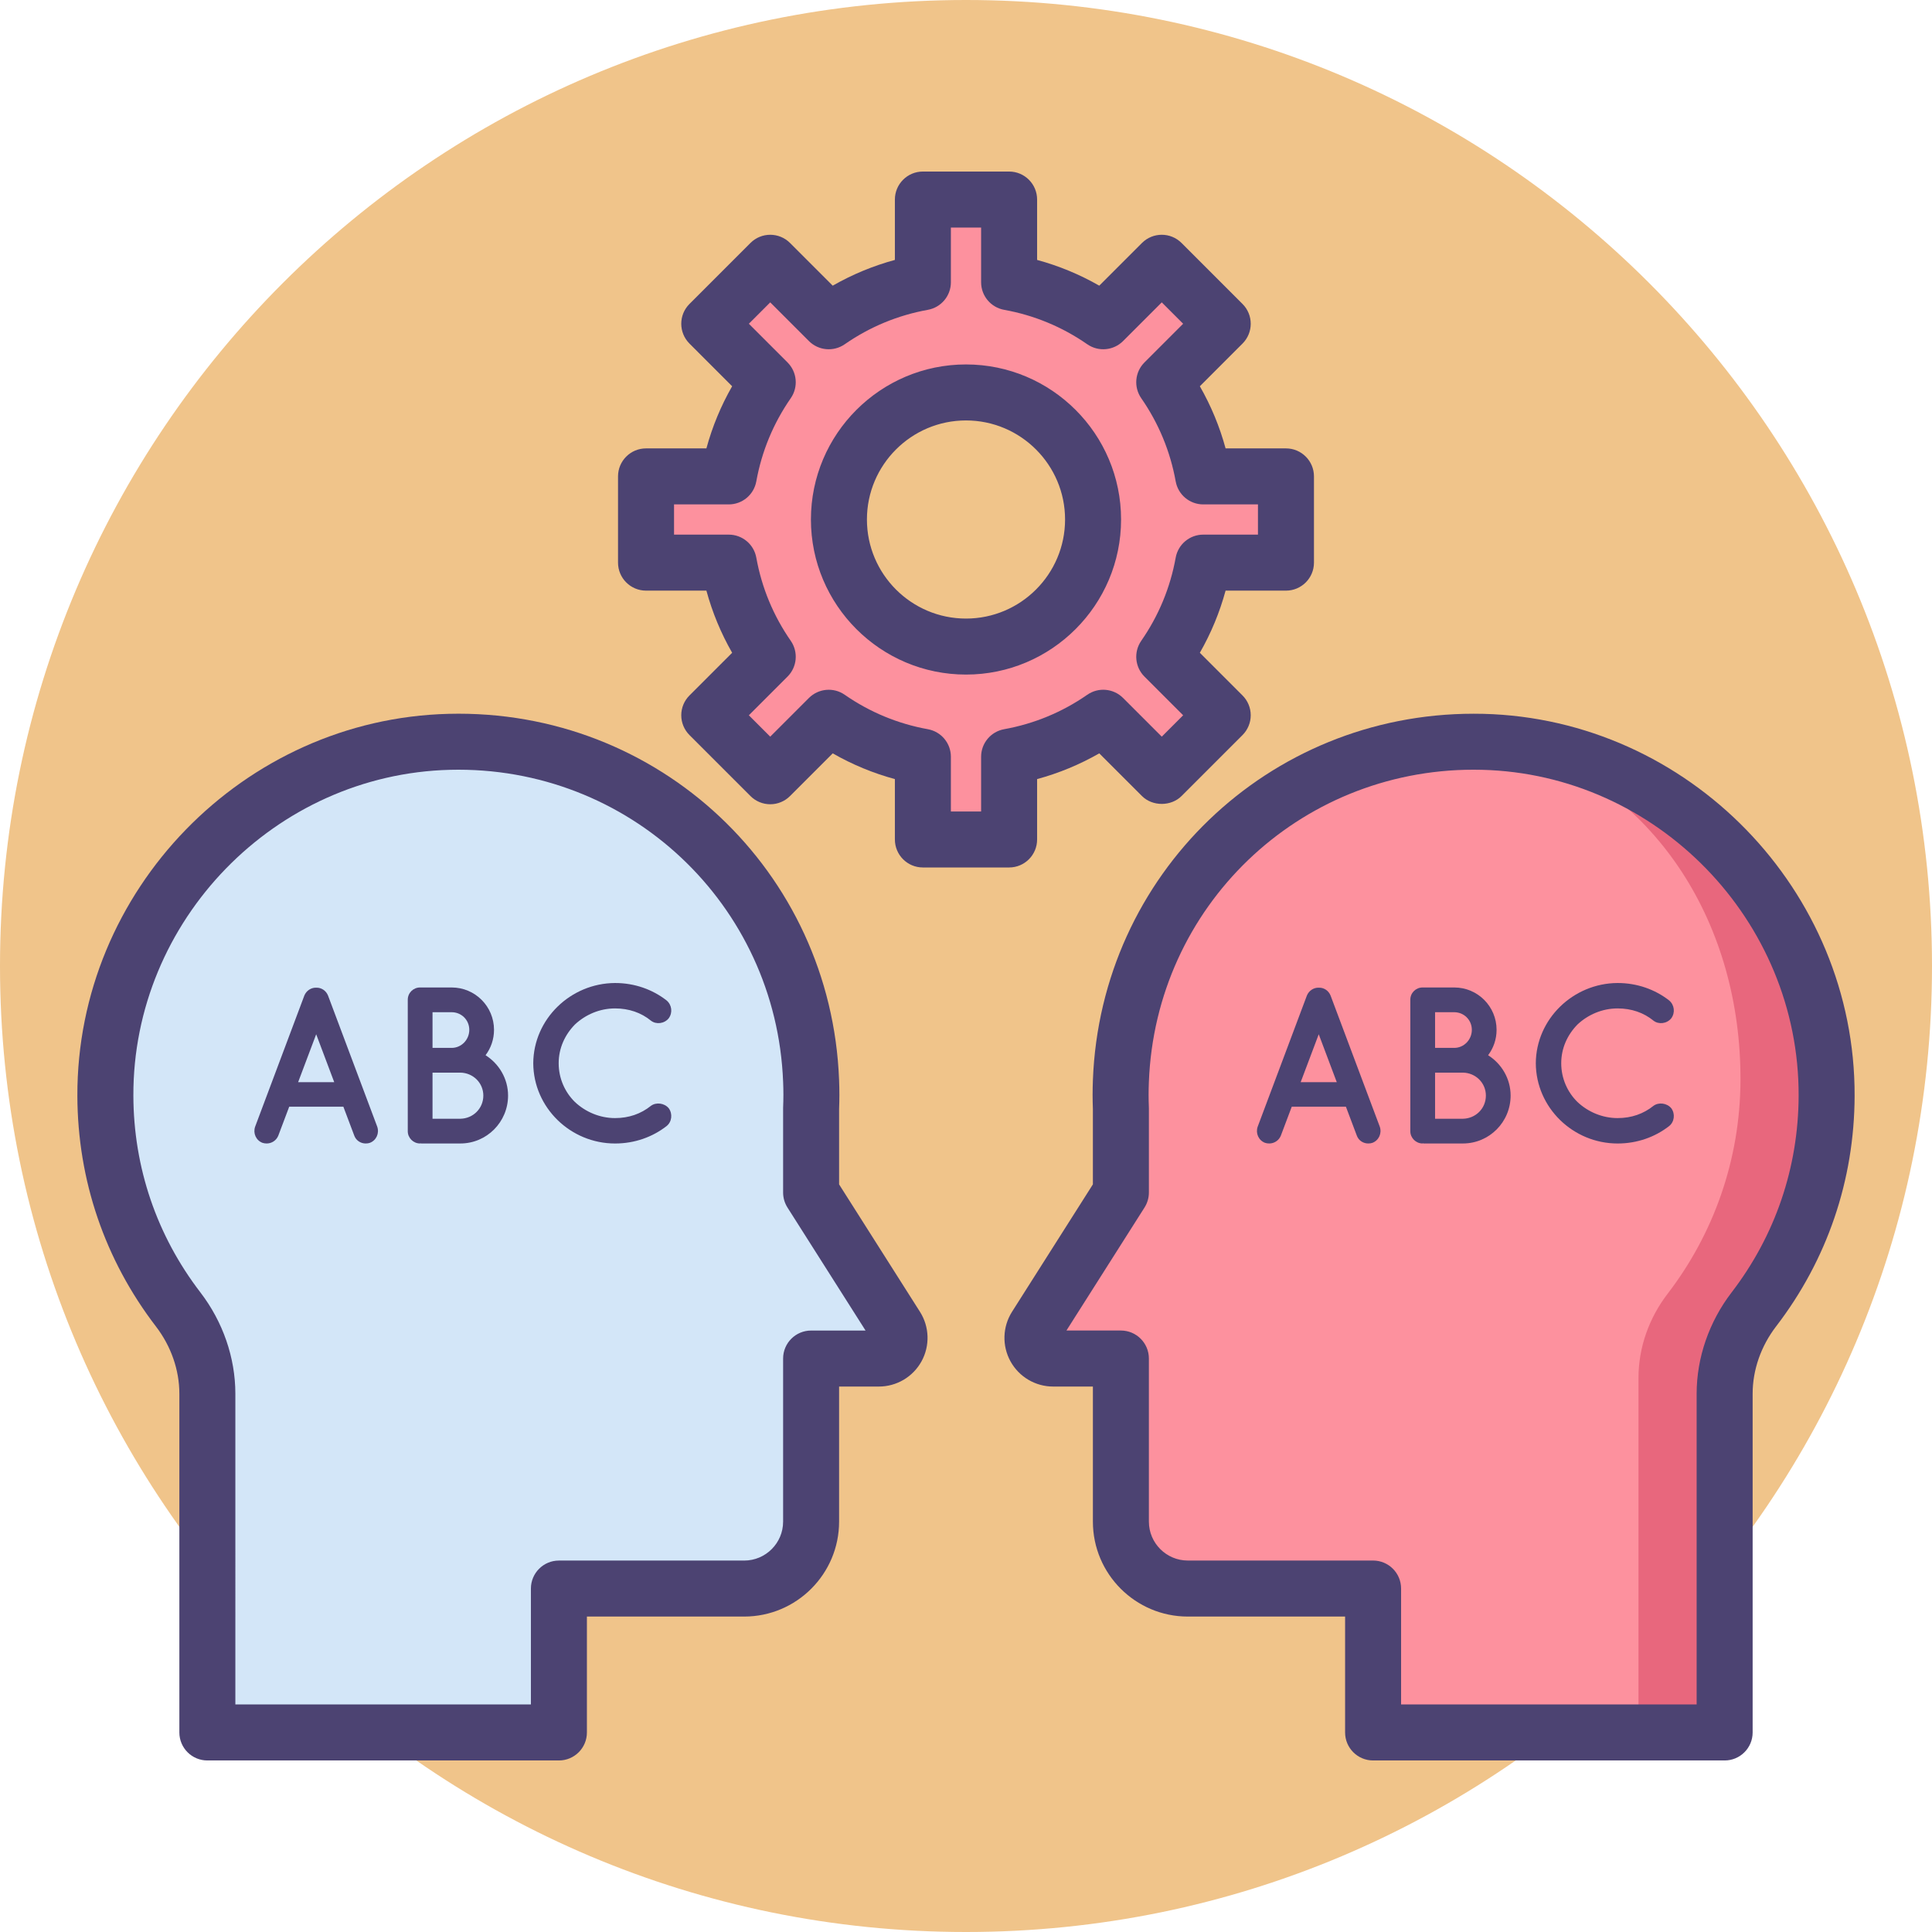 <svg height="414pt" viewBox="0 0 414 414" width="414pt" xmlns="http://www.w3.org/2000/svg"><path d="m414 207c0 114.324-92.676 207-207 207s-207-92.676-207-207 92.676-207 207-207 207 92.676 207 207zm0 0" fill="#f0c48a"/><path d="m275.566 120.562v-18.48h-17.727c-1.336-7.391-4.234-14.234-8.359-20.176l12.539-12.535-13.07-13.066-12.535 12.535c-5.941-4.121-12.781-7.023-20.176-8.355v-17.727h-18.477v17.727c-7.395 1.332-14.234 4.234-20.176 8.355l-12.535-12.535-13.07 13.066 12.539 12.535c-4.125 5.941-7.023 12.785-8.359 20.176h-17.727v18.48h17.727c1.336 7.391 4.234 14.234 8.359 20.172l-12.539 12.535 13.07 13.07 12.535-12.535c5.941 4.121 12.781 7.02 20.176 8.355v17.727h18.477v-17.727c7.395-1.336 14.234-4.234 20.176-8.355l12.535 12.535 13.07-13.07-12.539-12.535c4.125-5.938 7.023-12.781 8.359-20.172zm-68.566 17.988c-15.039 0-27.23-12.191-27.23-27.23 0-15.039 12.191-27.227 27.23-27.227s27.23 12.191 27.23 27.227c0 15.043-12.191 27.23-27.23 27.23zm0 0" fill="#fd919e"/><path d="m216.238 185.887h-18.477c-3.316 0-6-2.688-6-6v-12.938c-4.668-1.27-9.125-3.113-13.32-5.516l-9.148 9.145c-1.125 1.129-2.648 1.762-4.242 1.762-1.59 0-3.117-.633-4.242-1.762l-13.066-13.066c-1.125-1.129-1.758-2.652-1.758-4.242 0-1.594.633-3.121 1.758-4.242l9.145-9.148c-2.402-4.199-4.246-8.652-5.516-13.316h-12.938c-3.312 0-6-2.688-6-6v-18.48c0-3.312 2.688-6 6-6h12.938c1.27-4.668 3.113-9.121 5.516-13.316l-9.145-9.148c-2.344-2.344-2.344-6.145 0-8.484l13.066-13.07c2.344-2.344 6.141-2.344 8.484 0l9.148 9.148c4.199-2.402 8.652-4.246 13.32-5.516v-12.938c0-3.312 2.684-6 6-6h18.477c3.316 0 6 2.688 6 6v12.938c4.668 1.27 9.121 3.113 13.32 5.516l9.148-9.148c2.344-2.344 6.141-2.344 8.484 0l13.066 13.07c2.344 2.34 2.344 6.141 0 8.484l-9.145 9.148c2.402 4.199 4.246 8.648 5.516 13.316h12.938c3.312 0 6 2.688 6 6v18.48c0 3.312-2.688 6-6 6h-12.938c-1.27 4.664-3.113 9.121-5.516 13.316l9.145 9.148c1.125 1.125 1.758 2.648 1.758 4.242 0 1.59-.633 3.117-1.758 4.242l-13.066 13.066c-2.25 2.25-6.234 2.25-8.484 0l-9.148-9.145c-4.199 2.402-8.652 4.246-13.32 5.516v12.938c0 3.316-2.684 6-6 6zm-12.477-12h6.477v-11.727c0-2.902 2.078-5.387 4.938-5.902 6.441-1.164 12.438-3.648 17.816-7.383 2.383-1.656 5.613-1.367 7.664.688l8.293 8.293 4.582-4.582-8.293-8.293c-2.051-2.051-2.34-5.277-.688-7.664 3.734-5.379 6.219-11.375 7.383-17.82.516-2.855 3-4.934 5.902-4.934h11.727v-6.477h-11.727c-2.902 0-5.387-2.078-5.902-4.938-1.164-6.441-3.648-12.438-7.383-17.82-1.652-2.383-1.363-5.609.688-7.66l8.293-8.293-4.582-4.582-8.293 8.293c-2.051 2.047-5.277 2.34-7.664.688-5.379-3.734-11.375-6.219-17.816-7.383-2.859-.516-4.938-3-4.938-5.902v-11.727h-6.477v11.727c0 2.902-2.078 5.387-4.938 5.902-6.441 1.164-12.438 3.648-17.816 7.383-2.387 1.652-5.617 1.363-7.664-.688l-8.293-8.293-4.582 4.582 8.293 8.293c2.051 2.051 2.34 5.277.688 7.66-3.734 5.383-6.219 11.379-7.383 17.82-.516 2.859-3 4.938-5.902 4.938h-11.727v6.477h11.727c2.902 0 5.387 2.078 5.902 4.934 1.164 6.445 3.648 12.441 7.383 17.82 1.652 2.387 1.363 5.613-.688 7.664l-8.293 8.293 4.582 4.582 8.293-8.293c2.051-2.047 5.277-2.344 7.664-.688 5.379 3.734 11.375 6.219 17.816 7.383 2.859.516 4.938 3 4.938 5.902zm3.238-29.336c-18.324 0-33.23-14.906-33.23-33.23 0-18.324 14.906-33.227 33.23-33.227s33.23 14.902 33.23 33.227c0 18.324-14.906 33.23-33.23 33.23zm0-54.457c-11.707 0-21.23 9.523-21.23 21.227 0 11.707 9.523 21.23 21.23 21.23s21.23-9.523 21.23-21.23c0-11.703-9.523-21.227-21.23-21.227zm0 0" fill="#4c4372"/><path d="m317.711 158.961c-41.664-1.039-75.941 31.621-77.52 72.668-.039.98-.062 1.965-.062 2.957 0 .988.027 1.973.062 2.953v18l-18.262 28.77c-1.875 2.953.246 6.809 3.742 6.809h14.52v34.949c0 7.918 6.422 14.34 14.34 14.34h39.703v30.836h75.332v-72.594c0-6.551 2.27-12.863 6.258-18.059 9.734-12.688 15.543-28.547 15.598-45.762.129-40.934-32.789-74.844-73.711-75.867zm0 0" fill="#fd919e"/><path d="m325.305 159.539c29.977 10.18 47.758 38.738 47.656 71.91-.055 17.215-5.863 33.074-15.598 45.762-3.988 5.199-6.258 11.508-6.258 18.062v75.969h18.461v-72.594c0-6.551 2.27-12.863 6.254-18.059 9.738-12.688 15.543-28.547 15.598-45.762.121-38.367-28.789-70.562-66.113-75.289zm0 0" fill="#e8677d"/><path d="m369.566 377.242h-75.332c-3.312 0-6-2.688-6-6v-24.836h-33.703c-11.215 0-20.34-9.125-20.34-20.34v-28.949h-8.52c-3.805 0-7.309-2.074-9.141-5.406-1.836-3.336-1.707-7.402.332-10.617l17.328-27.301v-16.145c-.039-1.016-.062-2.039-.062-3.062 0-1.066.027-2.129.066-3.184 1.691-44 37.527-78.461 81.582-78.461.691 0 1.387.008 2.086.023 44.008 1.102 79.695 37.832 79.555 81.883-.055 18.035-5.875 35.117-16.836 49.395-3.234 4.215-5.016 9.328-5.016 14.406v72.594c0 3.312-2.684 6-6 6zm-69.332-12h63.332v-66.594c0-7.703 2.664-15.414 7.496-21.711 9.344-12.176 14.309-26.742 14.359-42.129.121-37.574-30.32-68.91-67.859-69.848-.598-.016-1.195-.023-1.785-.023-37.582 0-68.148 29.395-69.59 66.922-.035.902-.059 1.809-.059 2.723 0 .914.023 1.82.059 2.727.004.078.004.152.004.227v18c0 1.141-.324 2.254-.934 3.215l-16.734 26.363h11.668c3.316 0 6 2.688 6 6v34.949c0 4.598 3.742 8.34 8.34 8.34h39.703c3.316 0 6 2.688 6 6zm0 0" fill="#4c4372"/><path d="m96.285 158.961c41.668-1.039 75.945 31.621 77.523 72.668.039.98.062 1.965.062 2.957 0 .988-.027 1.973-.062 2.953v18l18.262 28.77c1.875 2.953-.246 6.809-3.742 6.809h-14.52v34.949c0 7.918-6.422 14.34-14.34 14.34h-39.703v30.836h-75.332v-72.594c0-6.551-2.27-12.863-6.258-18.059-9.734-12.688-15.543-28.547-15.598-45.762-.129-40.934 32.789-74.844 73.707-75.867zm0 0" fill="#d3e6f8"/><g fill="#4c4372"><path d="m119.766 377.242h-75.332c-3.316 0-6-2.688-6-6v-72.594c0-5.078-1.785-10.191-5.02-14.406-10.957-14.281-16.781-31.359-16.836-49.395-.137-44.051 35.551-80.781 79.555-81.883 45.047-1.129 81.953 33.746 83.668 78.434.043 1.059.066 2.121.066 3.188 0 1.027-.023 2.047-.062 3.066v16.145l17.328 27.301c2.043 3.211 2.168 7.281.336 10.613-1.836 3.336-5.336 5.406-9.141 5.406h-8.523v28.949c0 11.215-9.125 20.34-20.34 20.34h-33.699v24.836c0 3.312-2.688 6-6 6zm-69.332-12h63.332v-24.836c0-3.312 2.684-6 6-6h39.703c4.598 0 8.34-3.742 8.34-8.34v-34.949c0-3.316 2.684-6 6-6h11.668l-16.734-26.363c-.609-.961-.934-2.078-.934-3.215v-18c0-.078 0-.152.004-.227.035-.906.059-1.816.059-2.727 0-.914-.023-1.824-.059-2.73-1.461-38.113-33.078-67.844-71.375-66.895-37.539.941-67.977 32.273-67.859 69.848.047 15.387 5.016 29.957 14.359 42.129 4.832 6.297 7.496 14.008 7.496 21.711zm0 0"/><path d="m288.41 237.152h-11.605l-2.34 6.207c-.43 1.051-1.434 1.672-2.484 1.672-.336 0-.621-.047-.91-.141-1.383-.527-2.051-2.055-1.574-3.441l10.555-28.129c.43-1.051 1.48-1.719 2.535-1.672 1.098-.047 2.102.621 2.531 1.672l10.555 28.129c.473 1.387-.195 2.914-1.578 3.441-.238.094-.574.141-.906.141-1.051 0-2.055-.621-2.438-1.672zm-1.957-5.254-3.867-10.27-3.871 10.27zm0 0"/><path d="m302.211 242.406v-28.18c0-1.48 1.195-2.625 2.629-2.625h.141.051 6.59c5.016 0 9.074 4.055 9.074 9.074 0 2.051-.668 3.914-1.816 5.445 2.867 1.812 4.824 5.012 4.824 8.645 0 5.684-4.582 10.266-10.219 10.266h-8.453c-.051 0-.051-.047-.051-.047-.094 0-.094.047-.141.047-1.434.004-2.629-1.191-2.629-2.625zm5.305-17.859h4.105c2.102 0 3.773-1.77 3.773-3.871 0-2.102-1.672-3.773-3.773-3.773h-4.105zm0 15.184h5.969c2.723-.047 4.918-2.195 4.918-4.965 0-2.723-2.195-4.871-4.918-4.918h-5.969zm0 0"/><path d="m329.102 227.84c.047-9.457 7.977-17.145 17.527-17.195 4.207 0 8.023 1.387 11.035 3.727 1.145.953 1.34 2.625.477 3.82-.953 1.195-2.719 1.383-3.82.523-2.102-1.719-4.727-2.625-7.691-2.625-3.293 0-6.352 1.34-8.594 3.441-2.152 2.195-3.488 5.062-3.488 8.309 0 3.25 1.336 6.207 3.488 8.309 2.242 2.105 5.301 3.441 8.594 3.441 2.961 0 5.543-.906 7.691-2.629 1.102-.809 2.867-.617 3.82.527.863 1.195.668 2.914-.477 3.82-3.012 2.34-6.828 3.727-11.035 3.727-9.551 0-17.48-7.691-17.527-17.195zm0 0"/><path d="m73.578 237.152h-11.605l-2.34 6.207c-.43 1.051-1.434 1.672-2.484 1.672-.336 0-.621-.047-.91-.141-1.383-.527-2.051-2.055-1.574-3.441l10.555-28.129c.43-1.051 1.48-1.719 2.535-1.672 1.098-.047 2.102.621 2.531 1.672l10.555 28.129c.473 1.387-.195 2.914-1.578 3.441-.238.094-.574.141-.906.141-1.051 0-2.055-.621-2.438-1.672zm-1.957-5.254-3.867-10.27-3.871 10.27zm0 0"/><path d="m87.379 242.406v-28.18c0-1.48 1.195-2.625 2.629-2.625h.141.047 6.59c5.016 0 9.074 4.055 9.074 9.074 0 2.051-.668 3.914-1.812 5.445 2.863 1.812 4.824 5.012 4.824 8.645 0 5.684-4.586 10.266-10.223 10.266h-8.449c-.047 0-.047-.047-.047-.047-.098 0-.098.047-.141.047-1.438.004-2.633-1.191-2.633-2.625zm5.305-17.859h4.105c2.102 0 3.773-1.77 3.773-3.871 0-2.102-1.672-3.773-3.773-3.773h-4.105zm0 15.184h5.969c2.723-.047 4.918-2.195 4.918-4.965 0-2.723-2.195-4.871-4.918-4.918h-5.969zm0 0"/><path d="m114.27 227.84c.047-9.457 7.977-17.145 17.527-17.195 4.207 0 8.023 1.387 11.035 3.727 1.145.953 1.34 2.625.477 3.82-.953 1.195-2.719 1.383-3.82.523-2.102-1.719-4.727-2.625-7.691-2.625-3.293 0-6.352 1.34-8.594 3.441-2.152 2.195-3.488 5.062-3.488 8.309 0 3.25 1.336 6.207 3.488 8.309 2.242 2.105 5.301 3.441 8.594 3.441 2.961 0 5.543-.906 7.691-2.629 1.102-.809 2.867-.617 3.82.527.863 1.195.668 2.914-.477 3.82-3.012 2.34-6.828 3.727-11.035 3.727-9.551 0-17.48-7.691-17.527-17.195zm0 0"/></g></svg>